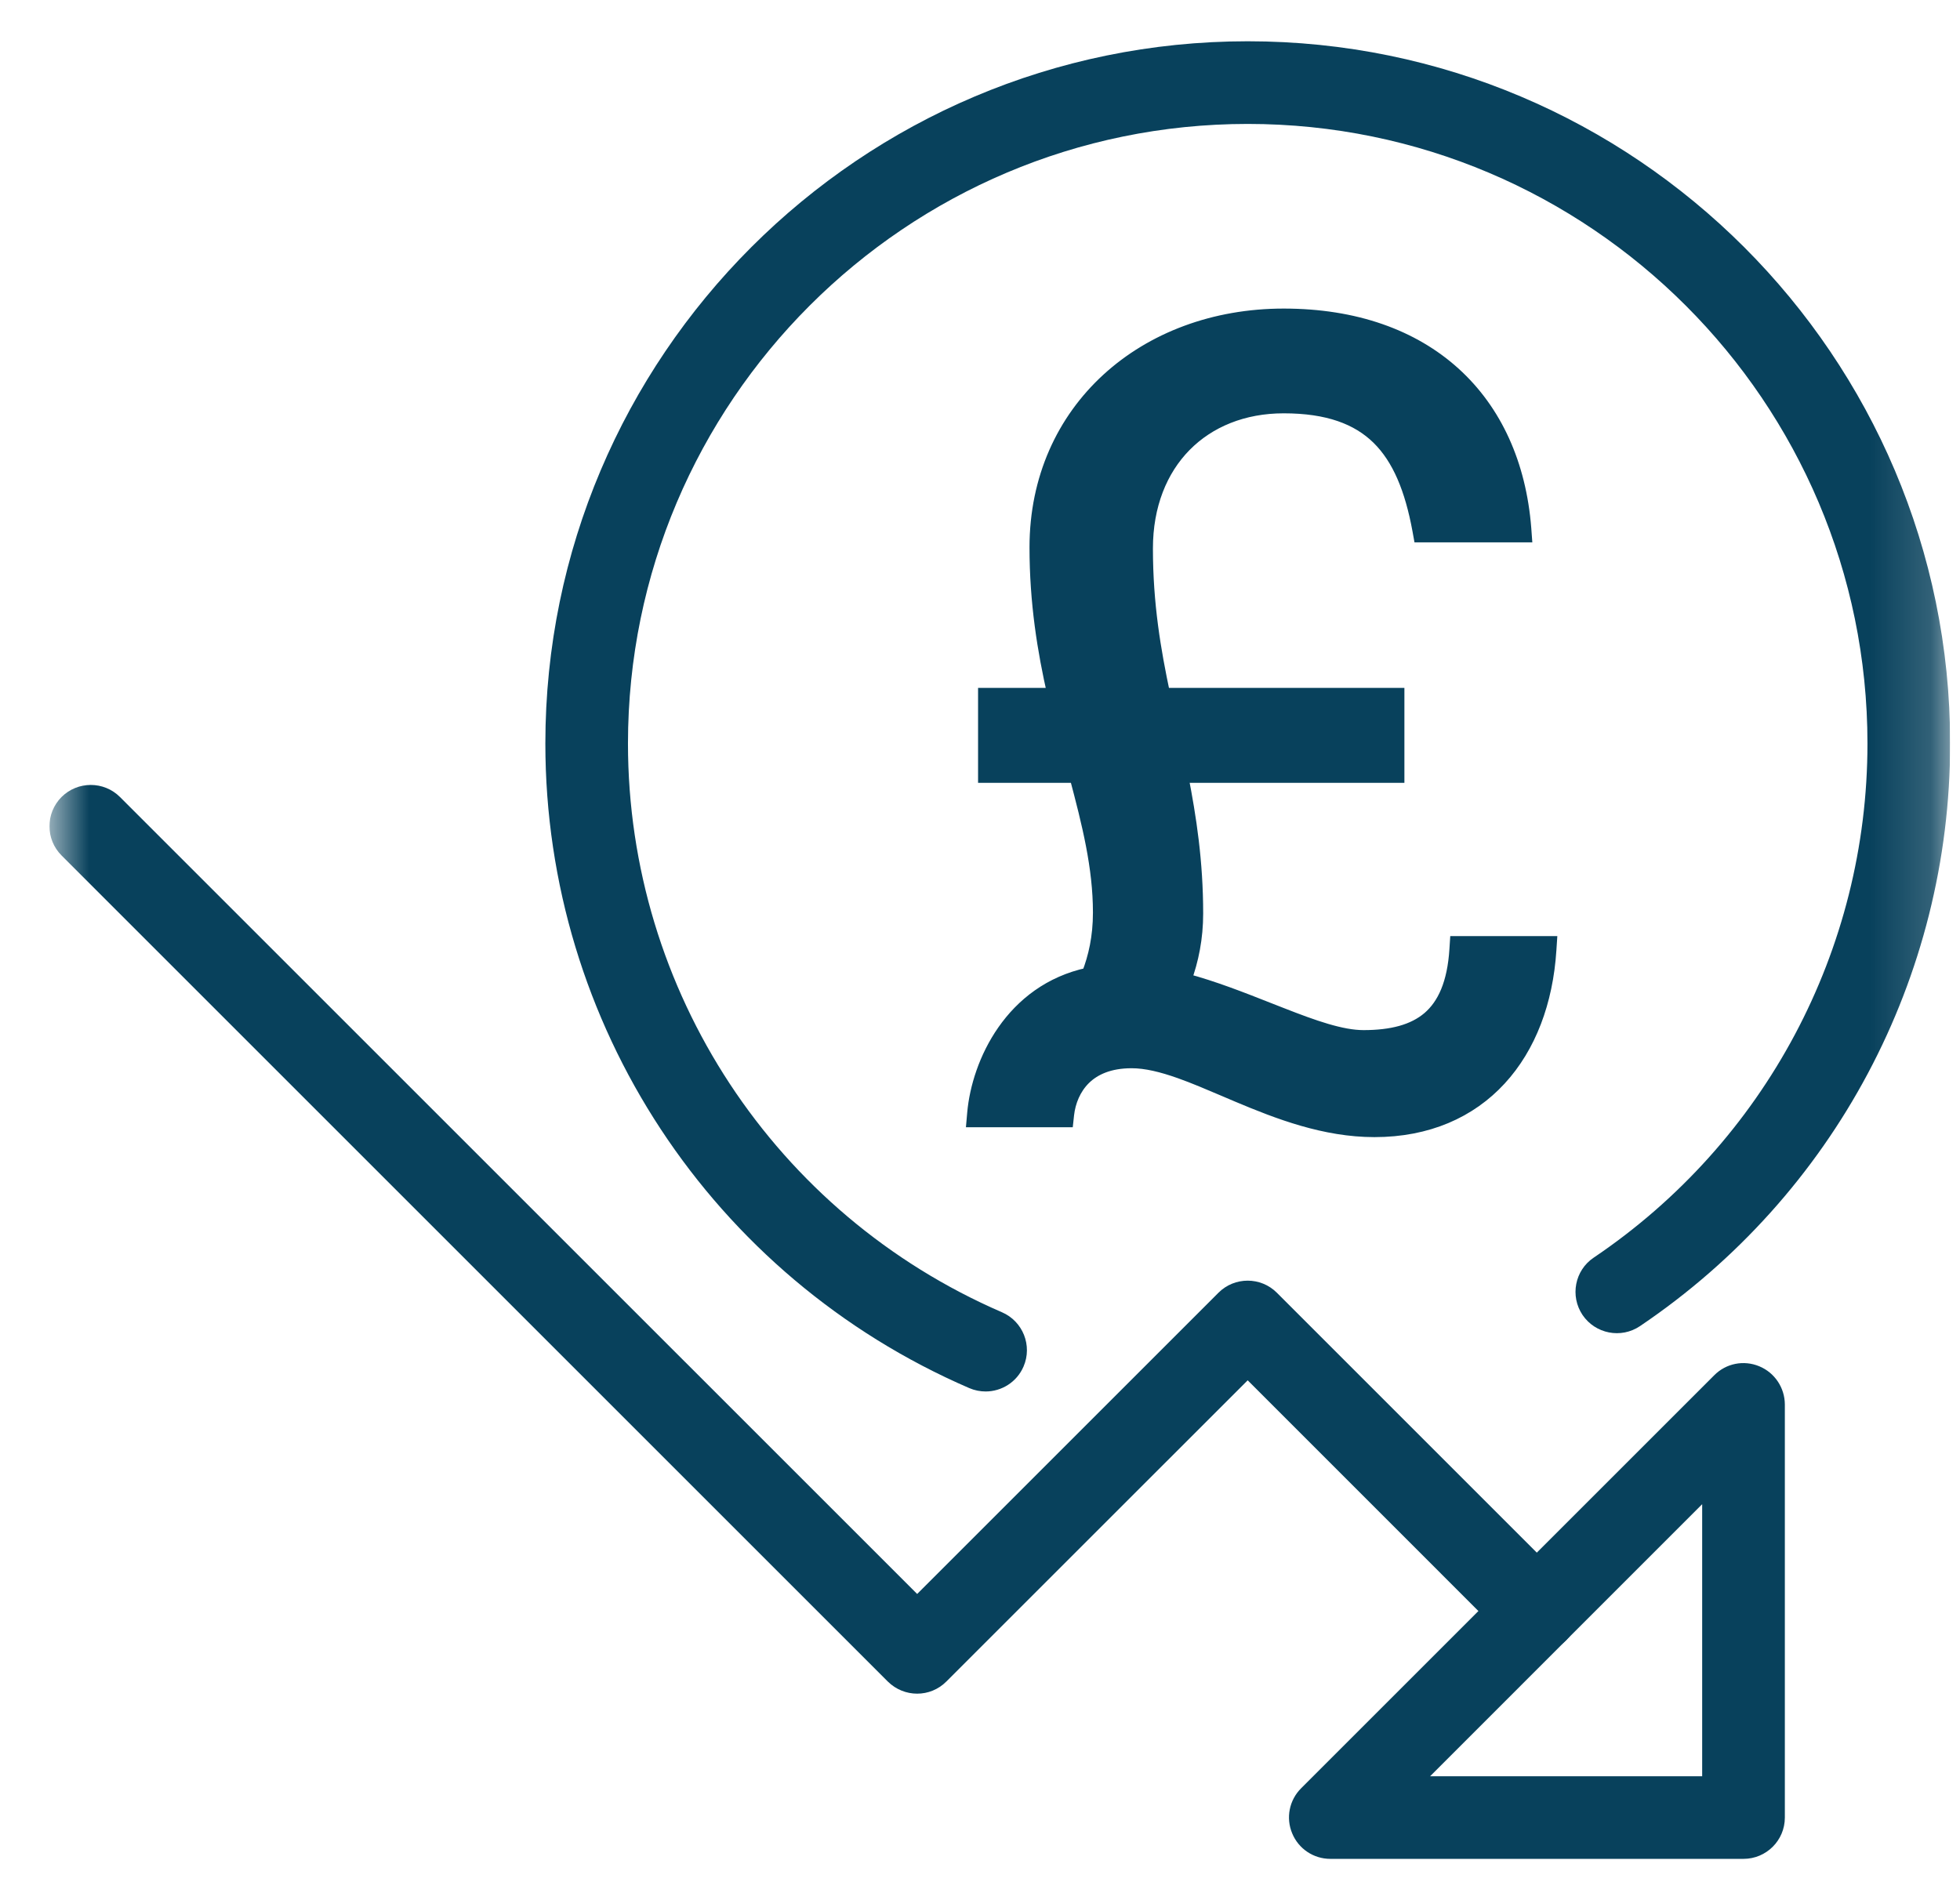 <svg xmlns="http://www.w3.org/2000/svg" width="33" height="32" viewBox="0 0 33 32" fill="none"><g clip-path="url(#clip0_703_1657)"><mask id="mask0_703_1657" style="mask-type:luminance" maskUnits="userSpaceOnUse" x="0" y="0" width="33" height="32"><path d="M32.833 0H0.833V32H32.833V0Z" fill="white"></path></mask><g mask="url(#mask0_703_1657)"><path d="M21.008 0.695C14.487 0.695 9.182 6 9.182 12.521C9.182 17.241 11.984 21.502 16.319 23.376C16.409 23.415 16.503 23.433 16.595 23.433C16.863 23.433 17.12 23.276 17.233 23.013C17.385 22.661 17.223 22.252 16.87 22.099C13.045 20.445 10.573 16.685 10.573 12.521C10.573 6.767 15.253 2.087 21.008 2.087C26.762 2.087 31.442 6.767 31.442 12.521C31.442 15.997 29.718 19.233 26.833 21.179C26.514 21.393 26.431 21.826 26.645 22.145C26.861 22.463 27.293 22.547 27.611 22.333C30.881 20.127 32.834 16.46 32.834 12.521C32.834 6 27.529 0.695 21.008 0.695Z" fill="#08415C"></path><path d="M26.368 26.64L21.498 21.77C21.227 21.499 20.786 21.499 20.515 21.77L15.442 26.843L2.02 13.422C1.749 13.151 1.308 13.151 1.036 13.422C0.765 13.694 0.765 14.135 1.036 14.406L14.949 28.319C15.086 28.454 15.264 28.522 15.442 28.522C15.62 28.522 15.798 28.454 15.934 28.317L21.007 23.245L25.384 27.623C25.655 27.895 26.096 27.895 26.368 27.623C26.639 27.352 26.639 26.911 26.368 26.64Z" fill="#08415C"></path><path d="M29.621 23.009C29.359 22.9 29.061 22.959 28.862 23.16L21.906 30.116C21.707 30.315 21.647 30.614 21.756 30.874C21.863 31.135 22.117 31.304 22.398 31.304H29.355C29.739 31.304 30.051 30.993 30.051 30.609V23.652C30.05 23.371 29.881 23.117 29.621 23.009ZM28.659 29.913H24.078L28.659 25.331V29.913Z" fill="#08415C"></path><path d="M16.582 12.955V13.069H16.697H18.119C18.331 13.867 18.516 14.601 18.516 15.367C18.516 15.784 18.438 16.12 18.326 16.409C17.029 16.687 16.474 17.902 16.399 18.744L16.388 18.869H16.513H17.857H17.959L17.97 18.768C17.995 18.549 18.084 18.326 18.252 18.159C18.419 17.994 18.674 17.875 19.053 17.875C19.296 17.875 19.567 17.942 19.869 18.049C20.105 18.133 20.353 18.239 20.616 18.351C20.689 18.382 20.763 18.414 20.839 18.446C21.527 18.736 22.305 19.035 23.141 19.035C24.035 19.035 24.748 18.715 25.25 18.169C25.75 17.626 26.034 16.867 26.09 16L26.098 15.879H25.976H24.632H24.525L24.518 15.986C24.482 16.566 24.314 16.927 24.058 17.147C23.8 17.367 23.432 17.462 22.957 17.462C22.586 17.462 22.119 17.297 21.574 17.083C21.504 17.056 21.433 17.028 21.362 17C20.918 16.825 20.437 16.634 19.944 16.503C20.068 16.17 20.143 15.792 20.143 15.386C20.143 14.511 20.029 13.768 19.892 13.069H23.417H23.531V12.955V11.814V11.699H23.417H19.588C19.431 10.956 19.297 10.18 19.297 9.236C19.297 8.507 19.541 7.911 19.947 7.498C20.354 7.085 20.931 6.846 21.613 6.846C22.357 6.846 22.858 7.034 23.206 7.375C23.556 7.719 23.767 8.235 23.894 8.925L23.911 9.019H24.006H25.553H25.676L25.667 8.896C25.582 7.822 25.176 6.923 24.481 6.293C23.786 5.663 22.814 5.311 21.613 5.311C19.276 5.311 17.448 6.899 17.448 9.218C17.448 10.146 17.58 10.959 17.749 11.699H16.697H16.582V11.814V12.955Z" fill="#08415C" stroke="#08415C" stroke-width="0.229"></path></g></g><defs><clipPath id="clip0_703_1657"><rect width="32" height="32" fill="white" transform="translate(0.833)"></rect></clipPath></defs></svg>